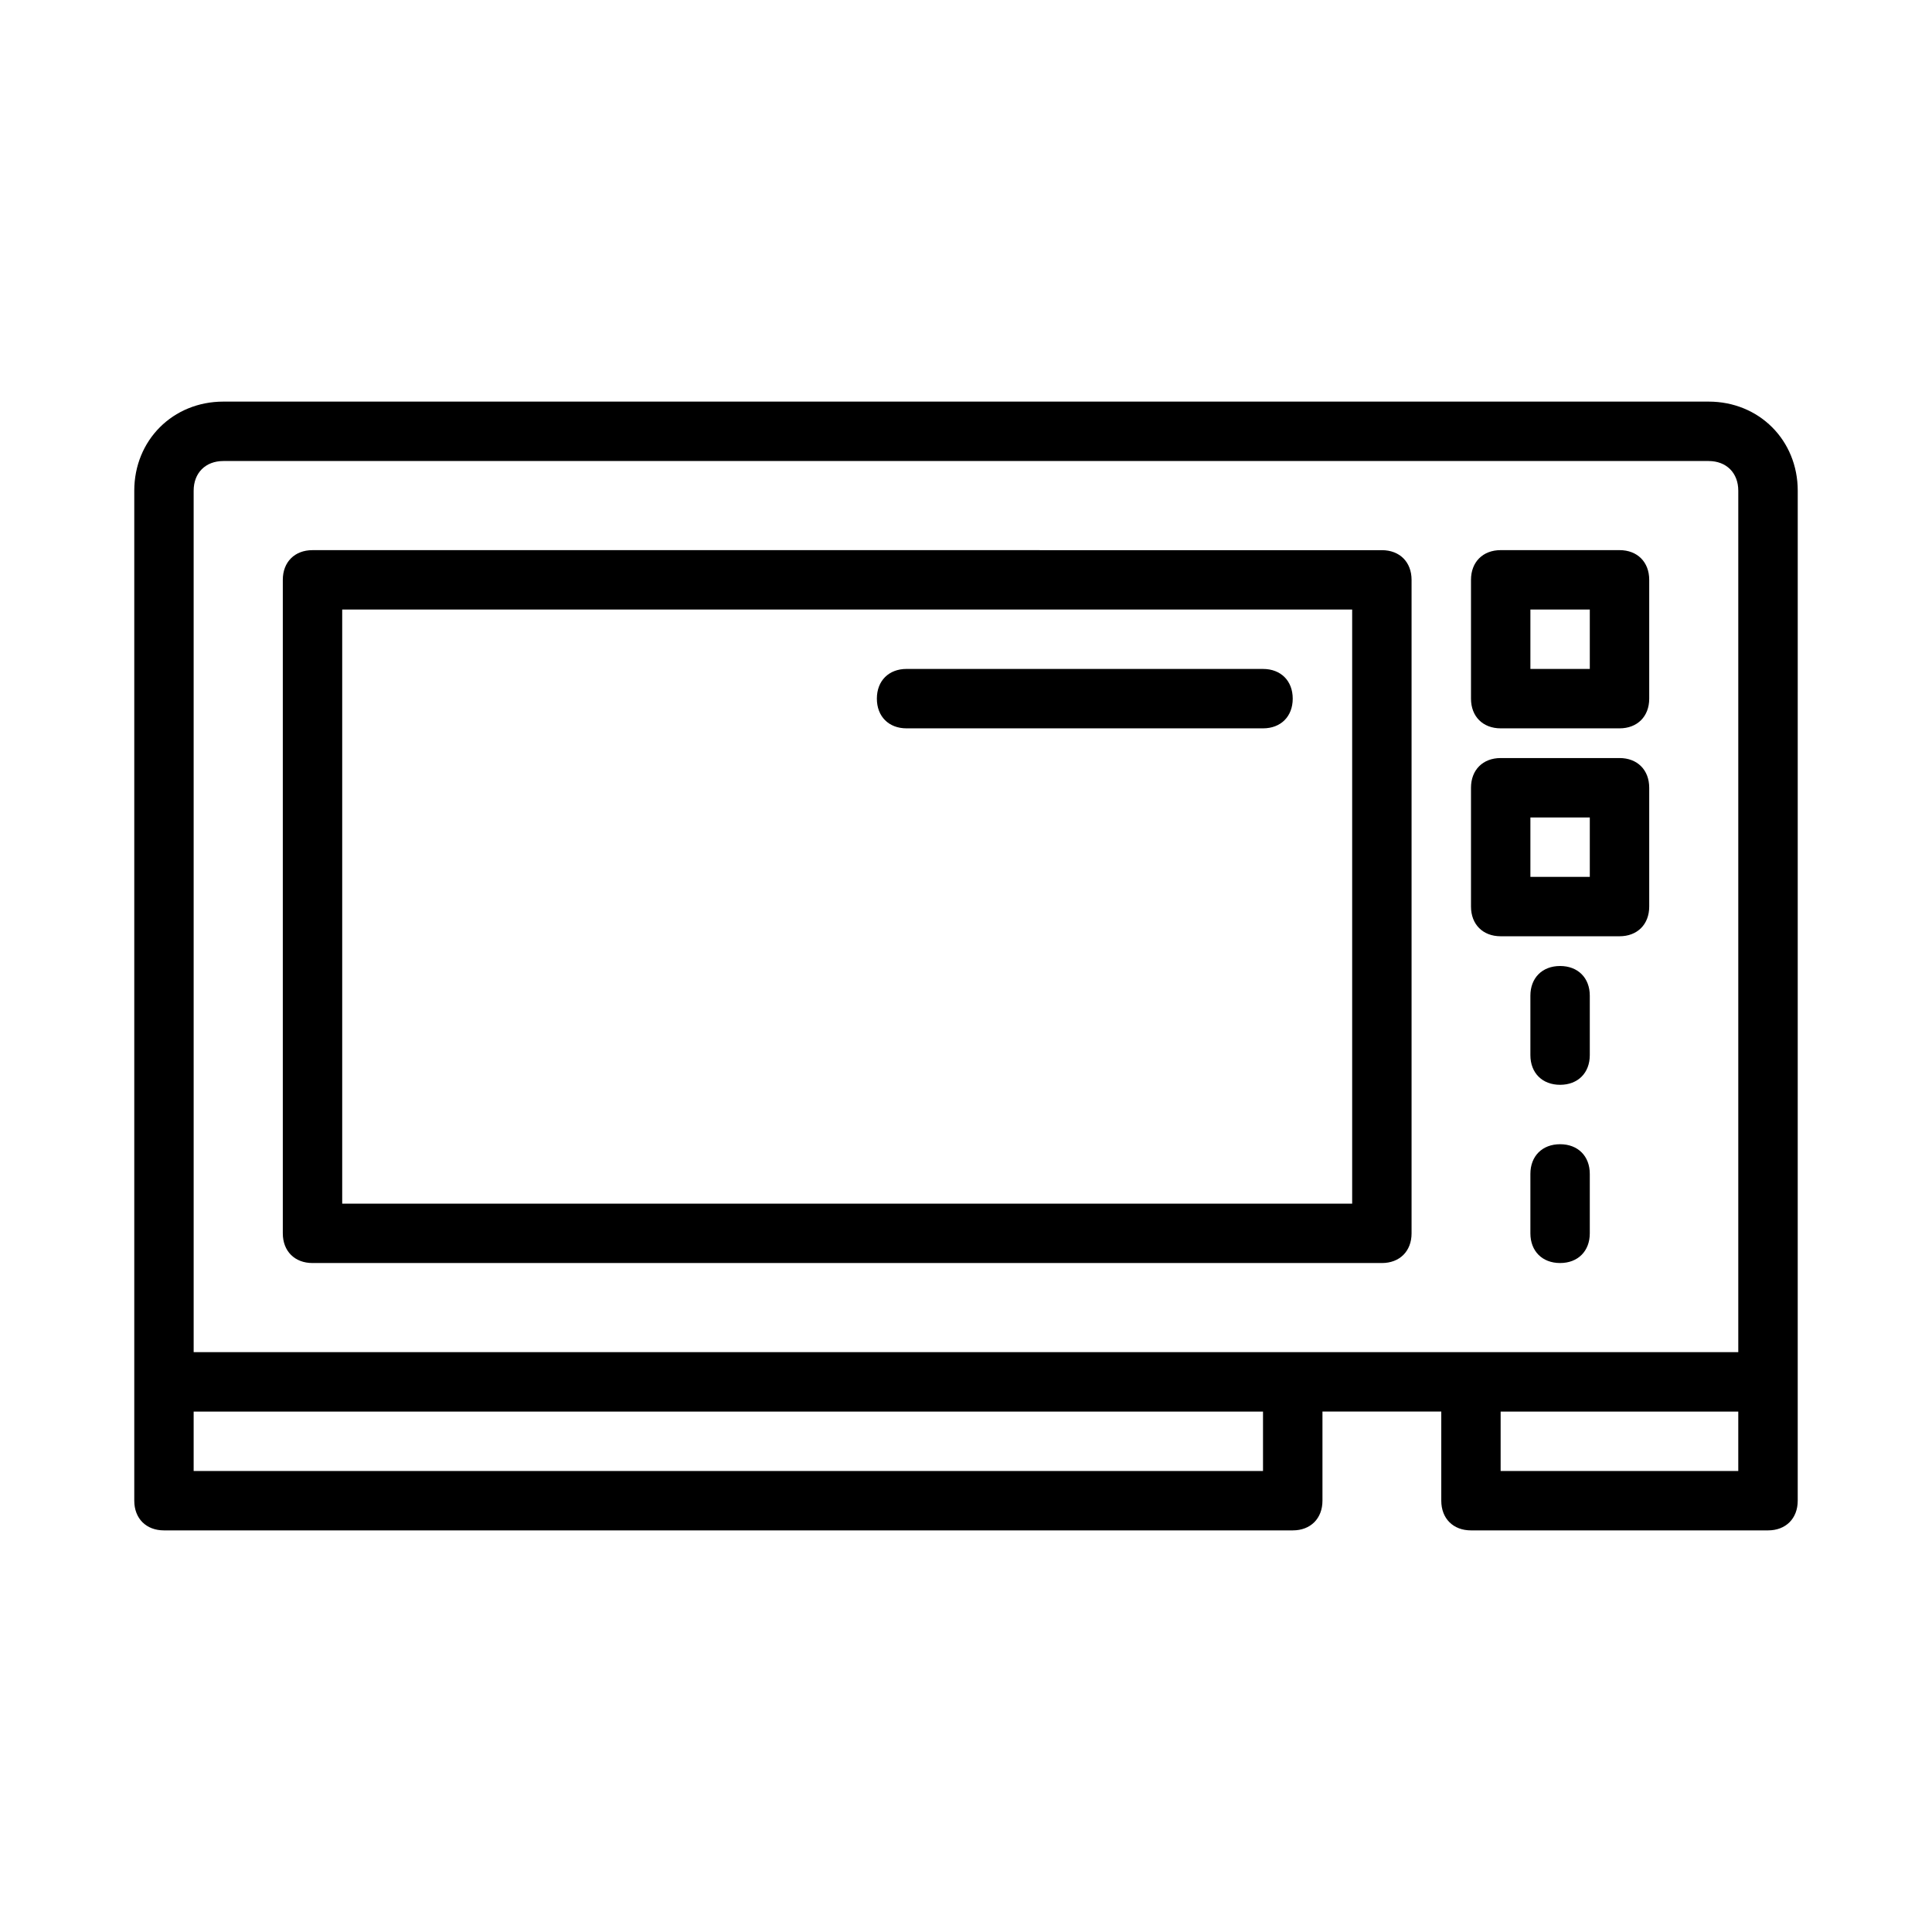 <?xml version="1.0" encoding="UTF-8"?>
<!-- Uploaded to: ICON Repo, www.svgrepo.com, Generator: ICON Repo Mixer Tools -->
<svg fill="#000000" width="800px" height="800px" version="1.1" viewBox="144 144 512 512" xmlns="http://www.w3.org/2000/svg">
 <g>
  <path d="m596.8 250.43h-393.6c-13.383 0-23.617 10.234-23.617 23.617v267.65c0 4.723 3.148 7.871 7.871 7.871h299.14c4.723 0 7.871-3.148 7.871-7.871v-23.617h31.488v23.617c0 4.723 3.148 7.871 7.871 7.871h78.719c4.723 0 7.871-3.148 7.871-7.871l0.004-267.65c0-13.383-10.234-23.617-23.613-23.617zm-401.48 23.617c0-4.723 3.148-7.871 7.871-7.871h393.6c4.723 0 7.871 3.148 7.871 7.871v228.29h-409.34zm283.39 259.78h-283.39v-15.742h283.39zm125.95 0h-62.977v-15.742h62.977z"/>
  <path d="m518.08 470.85v-173.18c0-4.723-3.148-7.871-7.871-7.871l-283.39-0.004c-4.723 0-7.871 3.148-7.871 7.871v173.18c0 4.723 3.148 7.871 7.871 7.871h283.39c4.723 0.004 7.871-3.144 7.871-7.867zm-15.742-7.871h-267.65v-157.44h267.65z"/>
  <path d="m384.25 337.02h94.465c4.723 0 7.871-3.148 7.871-7.871s-3.148-7.871-7.871-7.871l-94.465-0.004c-4.723 0-7.871 3.148-7.871 7.871 0 4.727 3.148 7.875 7.871 7.875z"/>
  <path d="m541.7 337.02h31.488c4.723 0 7.871-3.148 7.871-7.871v-31.488c0-4.723-3.148-7.871-7.871-7.871h-31.488c-4.723 0-7.871 3.148-7.871 7.871v31.488c0 4.723 3.148 7.871 7.871 7.871zm7.871-31.488h15.742v15.742h-15.742z"/>
  <path d="m541.7 392.12h31.488c4.723 0 7.871-3.148 7.871-7.871v-31.488c0-4.723-3.148-7.871-7.871-7.871h-31.488c-4.723 0-7.871 3.148-7.871 7.871v31.488c0 4.723 3.148 7.871 7.871 7.871zm7.871-31.488h15.742v15.742h-15.742z"/>
  <path d="m557.44 447.23c-4.723 0-7.871 3.148-7.871 7.871v15.742c0 4.723 3.148 7.871 7.871 7.871s7.871-3.148 7.871-7.871v-15.742c0.004-4.723-3.144-7.871-7.871-7.871z"/>
  <path d="m557.44 400c-4.723 0-7.871 3.148-7.871 7.871v15.742c0 4.723 3.148 7.871 7.871 7.871s7.871-3.148 7.871-7.871v-15.742c0.004-4.723-3.144-7.871-7.871-7.871z"/>
 </g>
</svg>